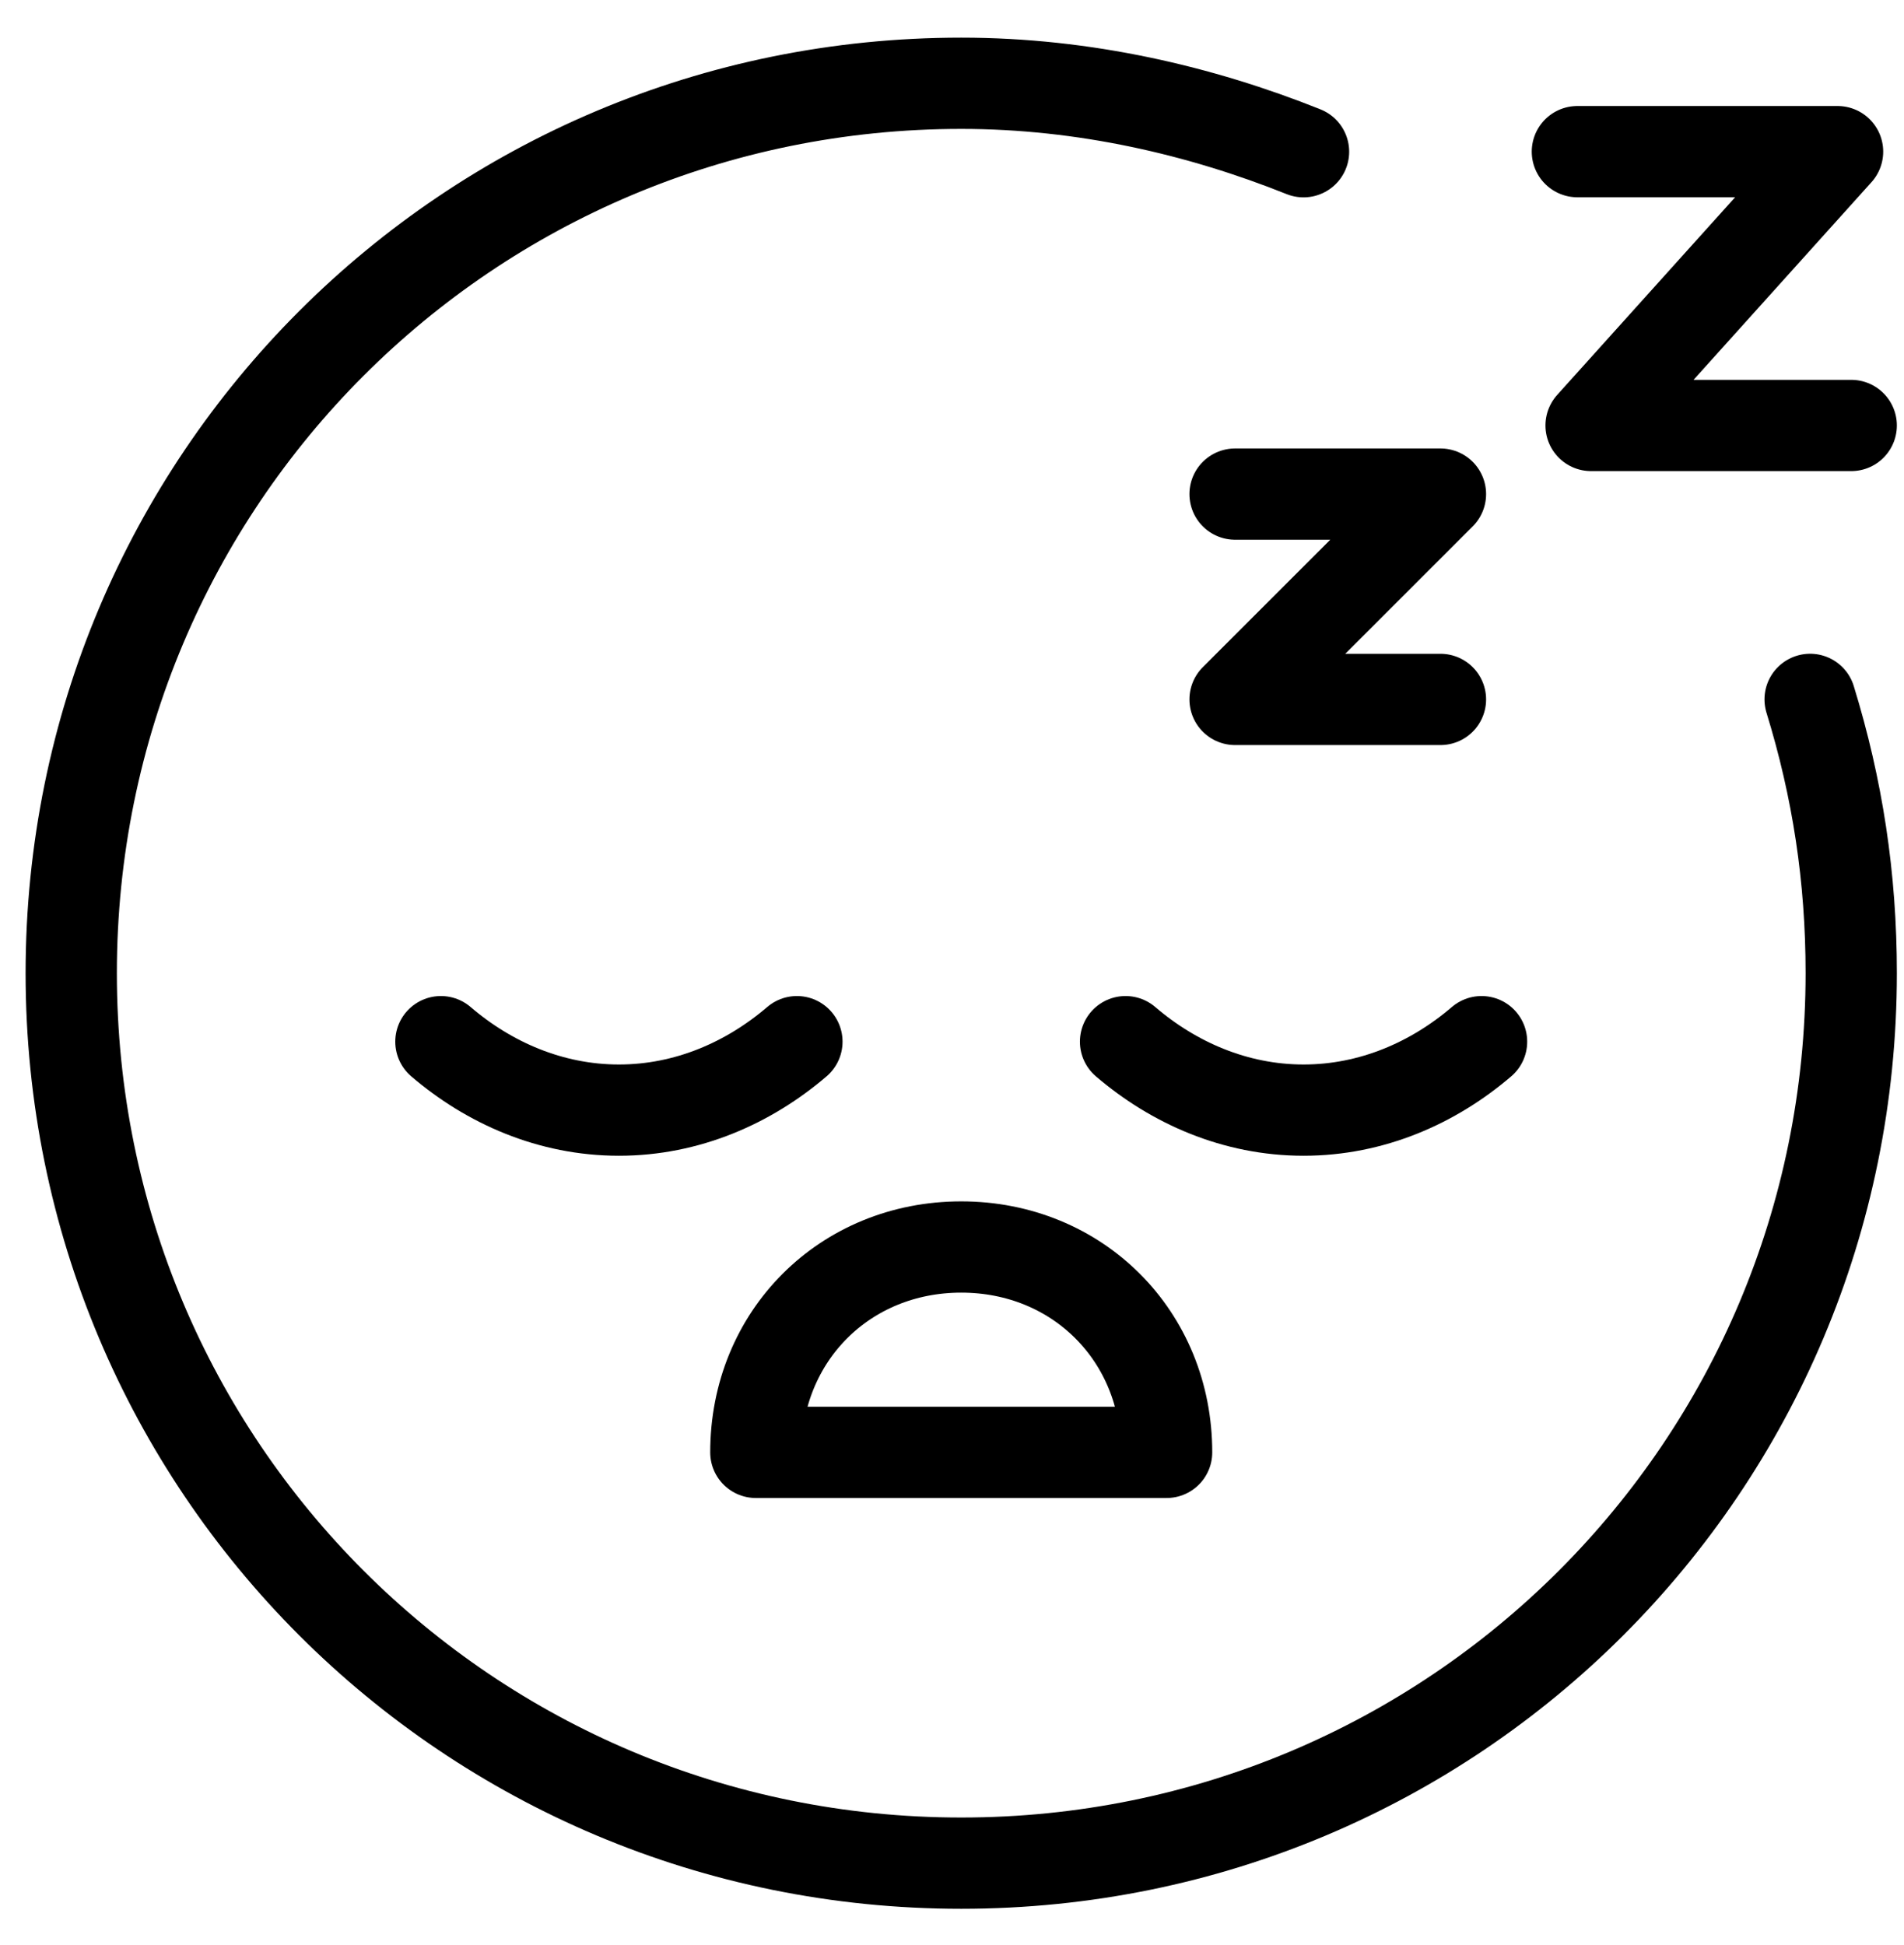 <svg width="46" height="47" viewBox="0 0 46 47" fill="none" xmlns="http://www.w3.org/2000/svg">
    <path d="M10.652 25.168C11.81 26.16 13.299 26.822 14.953 26.822C16.607 26.822 18.095 26.16 19.253 25.168"
          stroke="currentColor" stroke-width="2.205" stroke-miterlimit="10" stroke-linecap="round"
          stroke-linejoin="round"/>
    <path d="M27.193 25.168C28.351 26.16 29.84 26.822 31.494 26.822C33.148 26.822 34.636 26.16 35.794 25.168"
          stroke="currentColor" stroke-width="2.205" stroke-miterlimit="10" stroke-linecap="round"
          stroke-linejoin="round"/>
    <path d="M23.223 30.129C20.411 30.129 18.261 32.279 18.261 35.091H28.185C28.185 32.279 26.035 30.129 23.223 30.129Z"
          stroke="currentColor" stroke-width="2.205" stroke-miterlimit="10" stroke-linecap="round"
          stroke-linejoin="round"/>
    <path d="M31.493 3.666C29.012 2.673 26.2 2.012 23.223 2.012C11.314 2.012 1.721 11.605 1.721 23.514C1.721 35.422 11.314 45.016 23.223 45.016C35.132 45.016 44.725 35.422 44.725 23.514C44.725 21.198 44.394 19.048 43.732 16.898"
          stroke="currentColor" stroke-width="2.205" stroke-miterlimit="10" stroke-linecap="round"
          stroke-linejoin="round"/>
    <path d="M29.839 11.938H34.801L29.839 16.899H34.801" stroke="currentColor" stroke-width="2.205"
          stroke-miterlimit="10" stroke-linecap="round" stroke-linejoin="round"/>
    <path d="M38.109 3.664H44.395L38.44 10.28H44.725" stroke="currentColor" stroke-width="2.205"
          stroke-miterlimit="10" stroke-linecap="round" stroke-linejoin="round"/>
</svg>
